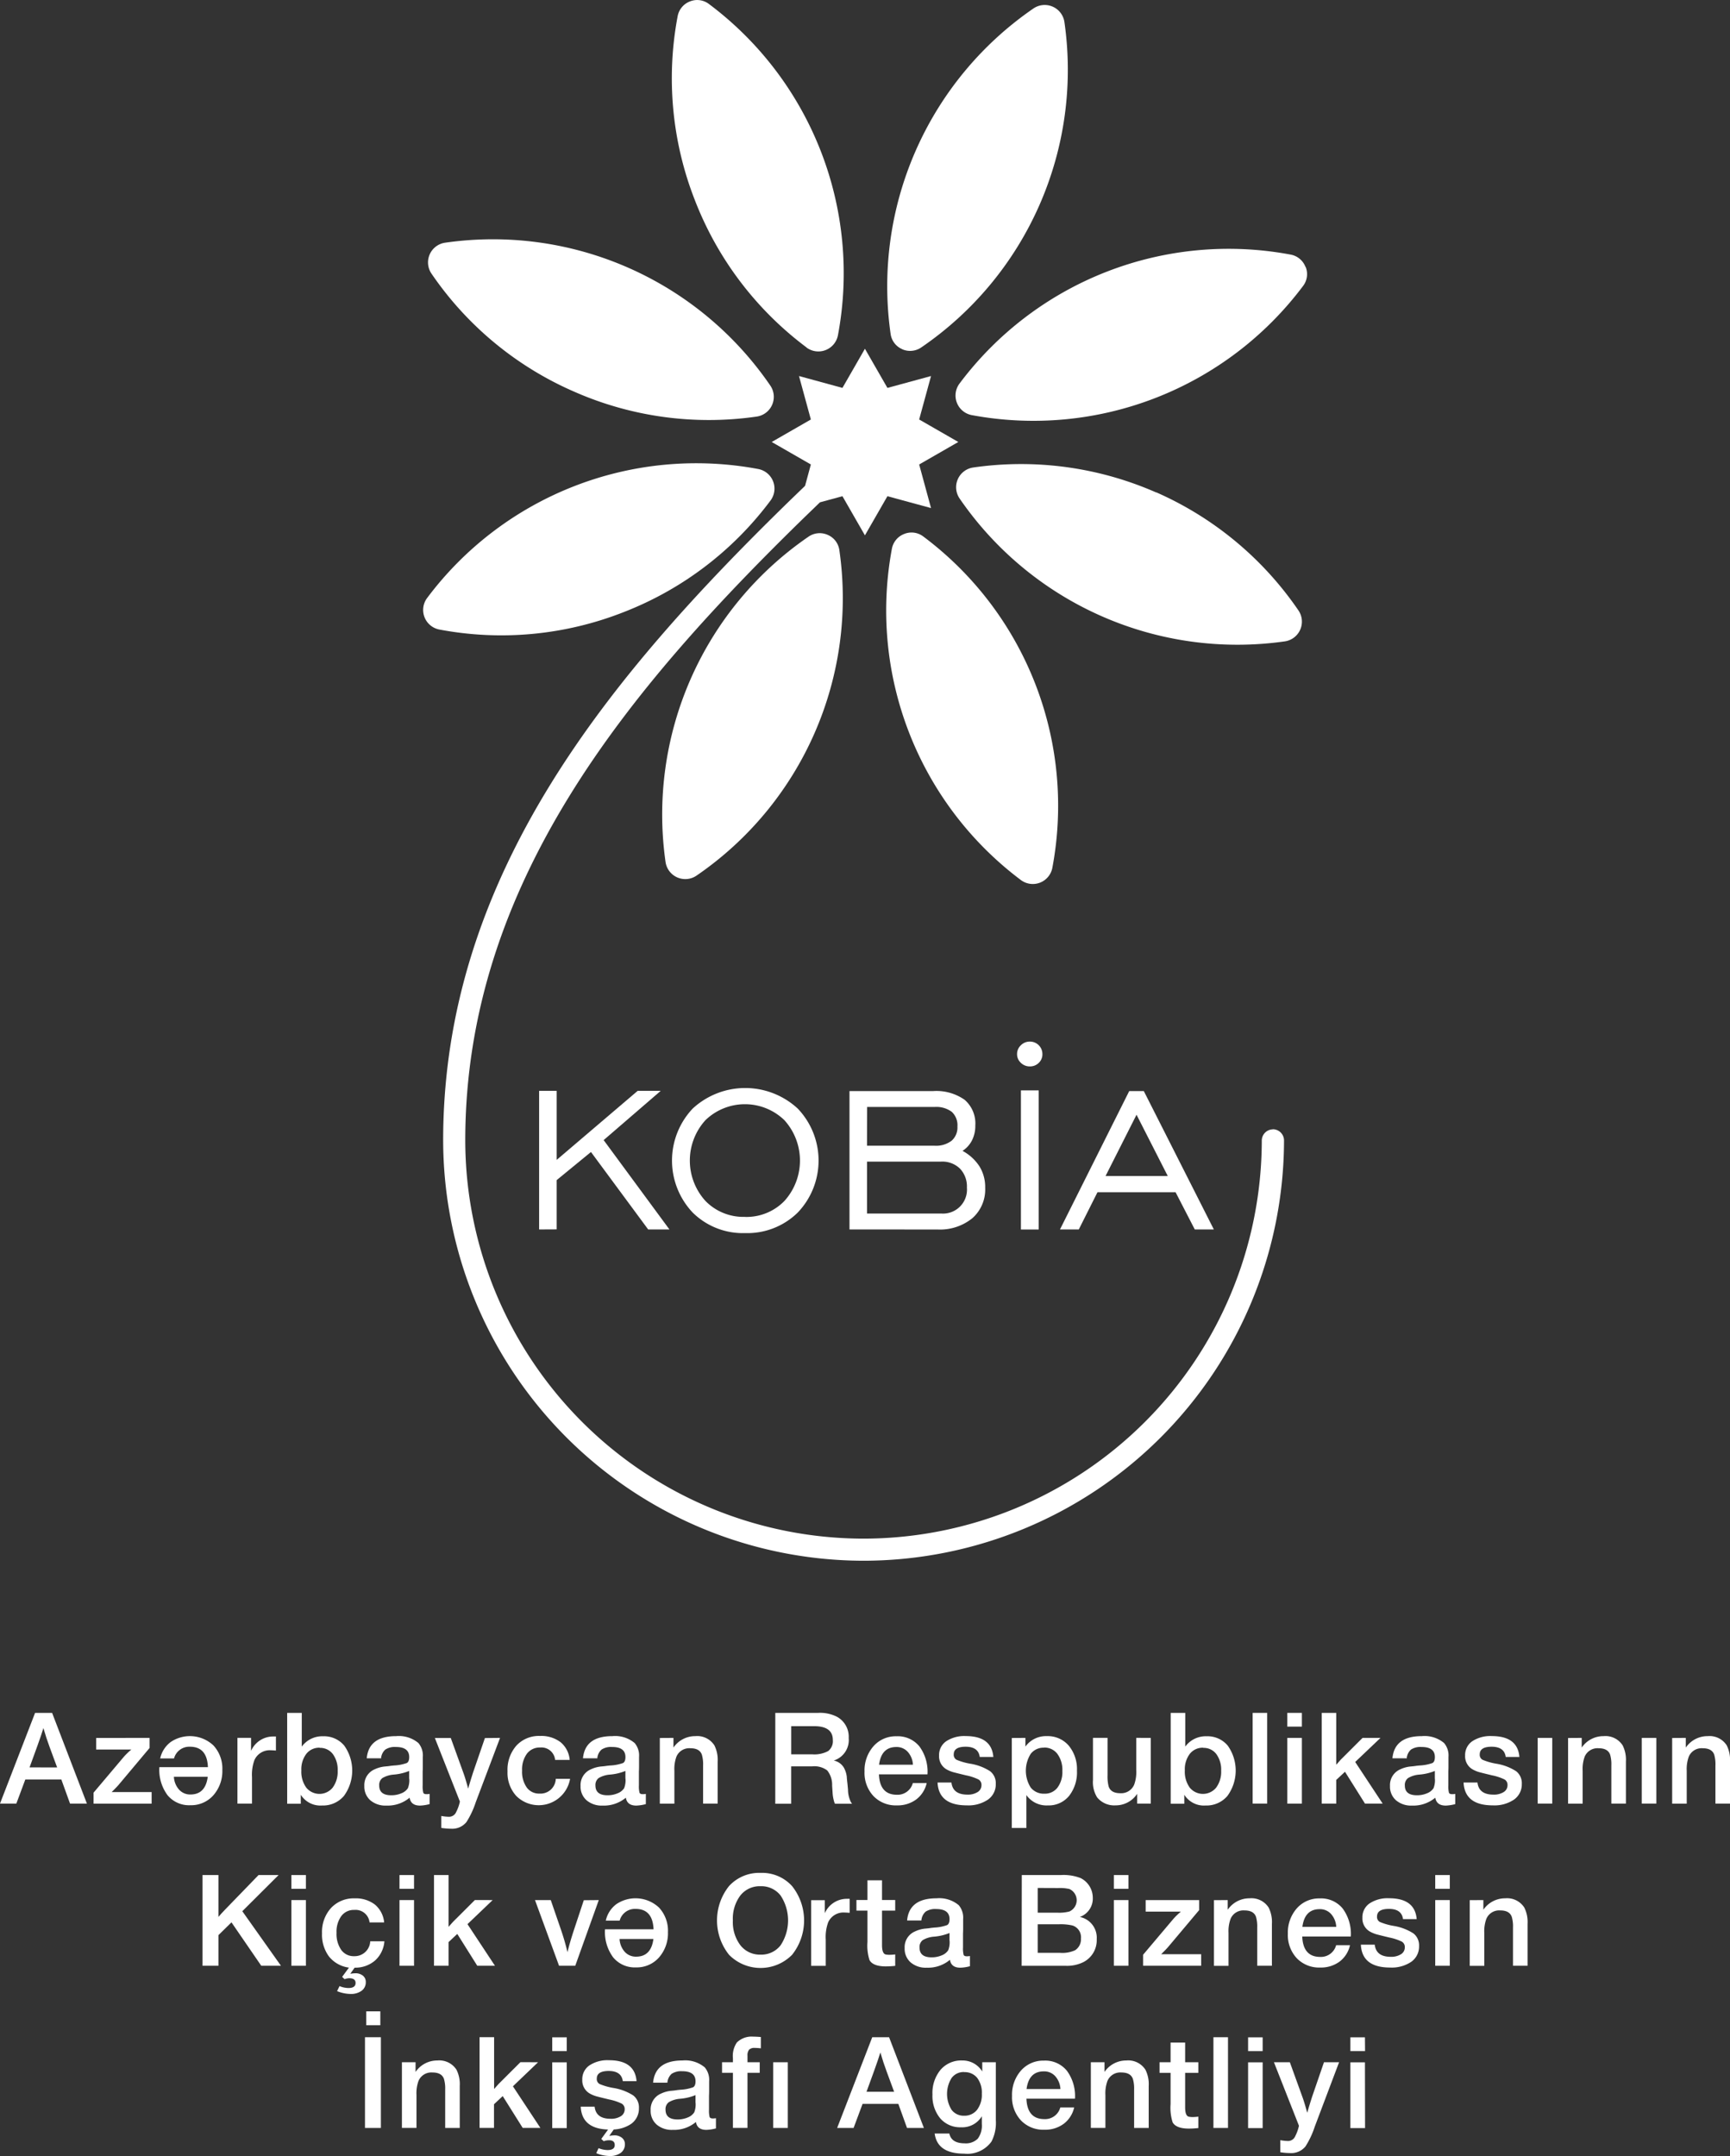 <svg xmlns="http://www.w3.org/2000/svg" xmlns:xlink="http://www.w3.org/1999/xlink" width="61.531" height="76.672" viewBox="0 0 61.531 76.672">
  <rect x="0" y="0" width="61.531" height="76.672" fill="#333333" stroke="none"/>
  <defs>
    <clipPath id="clip-path">
      <rect id="Rectangle_617" data-name="Rectangle 617" width="61.531" height="76.672" fill="none"/>
    </clipPath>
  </defs>
  <g id="Group_205" data-name="Group 205" clip-path="url(#clip-path)">
    <path id="Path_2089" data-name="Path 2089" d="M87.658,786.667l-1.291,1.286,1.374,1.939h-.7l-1.059-1.543-.464.455v1.088h-.566v-3.226h.566v1.49c.055-.068.134-.154.237-.261l1.19-1.228Z" transform="translate(-77.749 -719.99)" fill="#fff"/>
    <path id="Path_2090" data-name="Path 2090" d="M122.789,787.157h-.517v-.489h.517Zm0,2.737h-.517v-2.336h.517Z" transform="translate(-111.908 -719.991)" fill="#fff"/>
    <path id="Path_2091" data-name="Path 2091" d="M136.881,797.95h.5a1.029,1.029,0,0,1-.331.682,1.075,1.075,0,0,1-.728.256l-.155.218a1.135,1.135,0,0,1,.179-.019.411.411,0,0,1,.273.087.281.281,0,0,1,.1.227.368.368,0,0,1-.147.307.64.64,0,0,1-.4.114,1.3,1.3,0,0,1-.474-.1l.087-.179a.838.838,0,0,0,.319.068q.251,0,.252-.179c0-.112-.076-.169-.227-.169a.5.5,0,0,0-.164.034l-.087-.082.242-.329a1.091,1.091,0,0,1-.709-.394,1.3,1.3,0,0,1-.249-.825,1.275,1.275,0,0,1,.319-.9,1.1,1.1,0,0,1,.841-.344,1.113,1.113,0,0,1,.723.222.938.938,0,0,1,.327.634h-.519a.5.5,0,0,0-.543-.445.553.553,0,0,0-.461.218.944.944,0,0,0-.17.595.994.994,0,0,0,.167.61.542.542,0,0,0,.459.222.554.554,0,0,0,.572-.527" transform="translate(-123.709 -728.917)" fill="#fff"/>
    <path id="Path_2092" data-name="Path 2092" d="M168.156,787.157h-.517v-.489h.517Zm0,2.737h-.517v-2.336h.517Z" transform="translate(-153.43 -719.991)" fill="#fff"/>
    <path id="Path_2093" data-name="Path 2093" d="M184.217,787.561l-.895.856.977,1.48h-.629l-.711-1.132-.31.29v.842h-.518v-3.226h.518v1.842q.125-.145.159-.179l.776-.774Z" transform="translate(-166.695 -719.994)" fill="#fff"/>
    <path id="Path_2094" data-name="Path 2094" d="M226.8,797.168l-.837,2.336h-.576l-.856-2.336h.561l.363,1.054a8.306,8.306,0,0,1,.232.8q.068-.3.232-.8l.348-1.049Z" transform="translate(-205.503 -729.601)" fill="#fff"/>
    <path id="Path_2095" data-name="Path 2095" d="M254.388,797.217h-.494a1,1,0,0,1,.373-.583,1.22,1.22,0,0,1,1.521.121,1.21,1.21,0,0,1,.317.873,1.3,1.3,0,0,1-.319.9,1.053,1.053,0,0,1-.817.353.992.992,0,0,1-.815-.36,1.514,1.514,0,0,1-.288-.994h1.727q-.029-.725-.638-.726a.561.561,0,0,0-.566.411m1.195.658h-1.2a.739.739,0,0,0,.184.457.531.531,0,0,0,.406.172q.532,0,.614-.629" transform="translate(-232.348 -728.92)" fill="#fff"/>
    <path id="Path_2096" data-name="Path 2096" d="M302.442,785.752a1.439,1.439,0,0,1,1.115.469,1.96,1.96,0,0,1,0,2.445,1.576,1.576,0,0,1-2.24,0,1.959,1.959,0,0,1,0-2.447,1.455,1.455,0,0,1,1.122-.467m0,.474a.877.877,0,0,0-.721.33,1.375,1.375,0,0,0-.266.889,1.361,1.361,0,0,0,.268.881.876.876,0,0,0,.718.333.866.866,0,0,0,.711-.331,1.608,1.608,0,0,0,0-1.772.867.867,0,0,0-.711-.33" transform="translate(-275.386 -719.152)" fill="#fff"/>
    <path id="Path_2097" data-name="Path 2097" d="M341.8,796.6v.494c-.087-.006-.148-.01-.184-.01a.594.594,0,0,0-.58.347,1.525,1.525,0,0,0-.087.613v.936h-.518v-2.336h.484v.465a.857.857,0,0,1,.794-.513.832.832,0,0,1,.092,0" transform="translate(-311.58 -729.074)" fill="#fff"/>
    <path id="Path_2098" data-name="Path 2098" d="M360.759,789.565v.377h-.469v1.229q0,.29.121.329a.631.631,0,0,0,.155.014,1.63,1.63,0,0,0,.193-.014v.407a3.334,3.334,0,0,1-.334.019q-.454,0-.58-.223a1.709,1.709,0,0,1-.073-.648v-1.113h-.392v-.377h.392v-.7h.518v.7Z" transform="translate(-328.919 -722.001)" fill="#fff"/>
    <path id="Path_2099" data-name="Path 2099" d="M380,797.213h-.484q.072-.789,1.045-.789a1.078,1.078,0,0,1,.793.246.686.686,0,0,1,.155.494q0,.135,0,.334c0,.022,0,.085-.005.188l0,.1v.281c0,.061,0,.095,0,.1a.954.954,0,0,0,.022.268c.015.034.053.051.114.051a.6.6,0,0,0,.111-.01v.363a1.488,1.488,0,0,1-.339.053q-.329,0-.372-.281a1.218,1.218,0,0,1-.827.281.827.827,0,0,1-.571-.189.643.643,0,0,1-.213-.508.607.607,0,0,1,.372-.595,1.089,1.089,0,0,1,.382-.1l.1-.01.1-.015.1-.01a1.575,1.575,0,0,0,.455-.088c.058-.032.087-.1.087-.213q0-.358-.474-.358a.614.614,0,0,0-.375.092.467.467,0,0,0-.152.315m1,.72v-.275a1.851,1.851,0,0,1-.552.13.922.922,0,0,0-.4.123.307.307,0,0,0-.114.264q0,.348.429.348a.9.9,0,0,0,.359-.07.484.484,0,0,0,.232-.181.763.763,0,0,0,.049-.339" transform="translate(-347.253 -728.92)" fill="#fff"/>
    <path id="Path_2100" data-name="Path 2100" d="M428.774,786.667h1.388a1.672,1.672,0,0,1,.711.111.782.782,0,0,1,.426.687.694.694,0,0,1-.46.692.752.752,0,0,1,.6.793.872.872,0,0,1-.474.813,1.307,1.307,0,0,1-.638.131h-1.558Zm.566.459v.88h.716a1.423,1.423,0,0,0,.411-.043.438.438,0,0,0,0-.8,1.54,1.54,0,0,0-.4-.034Zm0,1.291v1.016h.793a1.089,1.089,0,0,0,.537-.092.461.461,0,0,0,.208-.416.437.437,0,0,0-.3-.464,1.854,1.854,0,0,0-.493-.043Z" transform="translate(-392.432 -719.99)" fill="#fff"/>
    <path id="Path_2101" data-name="Path 2101" d="M467.925,787.157h-.518v-.489h.518Zm0,2.737h-.518v-2.336h.518Z" transform="translate(-427.79 -719.991)" fill="#fff"/>
    <path id="Path_2102" data-name="Path 2102" d="M481.668,797.168v.357l-1.108,1.317q-.049.058-.242.251h1.422v.411h-2.066v-.391l1.079-1.278a2.588,2.588,0,0,1,.266-.256h-1.253v-.411Z" transform="translate(-439.018 -729.601)" fill="#fff"/>
    <path id="Path_2103" data-name="Path 2103" d="M509.95,796.487v.344a.934.934,0,0,1,.779-.407.727.727,0,0,1,.677.329,1.152,1.152,0,0,1,.116.58v1.49H511v-1.359a1.219,1.219,0,0,0-.044-.382q-.082-.228-.411-.227a.493.493,0,0,0-.493.3,1.271,1.271,0,0,0-.073.5v1.171h-.518v-2.336Z" transform="translate(-466.284 -728.92)" fill="#fff"/>
    <path id="Path_2104" data-name="Path 2104" d="M542.115,798.093h.494a1,1,0,0,1-.372.583,1.113,1.113,0,0,1-.687.21,1.1,1.1,0,0,1-.834-.332,1.209,1.209,0,0,1-.317-.873,1.3,1.3,0,0,1,.319-.9,1.053,1.053,0,0,1,.817-.353.992.992,0,0,1,.815.36,1.517,1.517,0,0,1,.288.994h-1.727q.029.725.638.726a.561.561,0,0,0,.566-.411m-1.195-.658h1.2a.74.74,0,0,0-.184-.457.53.53,0,0,0-.406-.172q-.532,0-.614.629" transform="translate(-494.594 -728.92)" fill="#fff"/>
    <path id="Path_2105" data-name="Path 2105" d="M573.135,797.164h-.492q-.048-.363-.5-.363-.424,0-.424.271a.2.2,0,0,0,.1.193,2.2,2.2,0,0,0,.489.14,1.846,1.846,0,0,1,.706.268.536.536,0,0,1,.2.448.661.661,0,0,1-.275.559,1.239,1.239,0,0,1-.755.206q-1,0-1.04-.813h.494q.048.43.566.431a.648.648,0,0,0,.368-.092.284.284,0,0,0,.135-.247.219.219,0,0,0-.106-.2,1.842,1.842,0,0,0-.45-.148q-.382-.092-.464-.116a1.085,1.085,0,0,1-.208-.087.534.534,0,0,1-.28-.5.593.593,0,0,1,.254-.508,1.163,1.163,0,0,1,.694-.184q.919,0,.982.74" transform="translate(-522.742 -728.92)" fill="#fff"/>
    <path id="Path_2106" data-name="Path 2106" d="M602.774,787.157h-.518v-.489h.518Zm0,2.737h-.518v-2.336h.518Z" transform="translate(-551.209 -719.991)" fill="#fff"/>
    <path id="Path_2107" data-name="Path 2107" d="M617.236,796.487v.344a.934.934,0,0,1,.779-.407.727.727,0,0,1,.677.329,1.153,1.153,0,0,1,.116.58v1.49h-.518v-1.359a1.209,1.209,0,0,0-.044-.382q-.082-.228-.411-.227a.493.493,0,0,0-.493.3,1.27,1.27,0,0,0-.073.5v1.171h-.518v-2.336Z" transform="translate(-564.477 -728.92)" fill="#fff"/>
    <path id="Path_2108" data-name="Path 2108" d="M1.853,718.621l1.238,3.226h-.6l-.309-.856H.9l-.319.856H0l1.248-3.226Zm.179,1.94-.266-.721q-.116-.309-.222-.677-.068.227-.227.667l-.266.73Z" transform="translate(0 -657.711)" fill="#fff"/>
    <path id="Path_2109" data-name="Path 2109" d="M41.256,729.124v.357L40.148,730.8q-.048.058-.242.251h1.422v.411H39.263v-.391l1.079-1.278a2.584,2.584,0,0,1,.266-.256H39.355v-.411Z" transform="translate(-35.935 -667.324)" fill="#fff"/>
    <path id="Path_2110" data-name="Path 2110" d="M67.406,729.174h-.494a1,1,0,0,1,.373-.583,1.22,1.22,0,0,1,1.521.121,1.21,1.21,0,0,1,.317.873,1.3,1.3,0,0,1-.32.9,1.053,1.053,0,0,1-.817.353.992.992,0,0,1-.815-.36,1.512,1.512,0,0,1-.288-.994h1.727q-.029-.725-.638-.726a.561.561,0,0,0-.566.411m1.195.658H67.4a.738.738,0,0,0,.184.457.529.529,0,0,0,.406.172q.532,0,.614-.629" transform="translate(-61.215 -666.644)" fill="#fff"/>
    <path id="Path_2111" data-name="Path 2111" d="M101.005,728.557v.494c-.087-.006-.148-.01-.184-.01a.594.594,0,0,0-.58.347,1.526,1.526,0,0,0-.087.613v.936h-.518V728.6h.484v.464a.857.857,0,0,1,.794-.513.848.848,0,0,1,.092,0" transform="translate(-91.191 -666.801)" fill="#fff"/>
    <path id="Path_2112" data-name="Path 2112" d="M121.042,718.62v1.2a.9.9,0,0,1,.762-.368.934.934,0,0,1,.75.334,1.529,1.529,0,0,1-.012,1.787.976.976,0,0,1-.777.341.824.824,0,0,1-.758-.382v.319h-.484V718.62Zm.638,1.239a.58.58,0,0,0-.476.218.908.908,0,0,0-.177.59.966.966,0,0,0,.174.61.606.606,0,0,0,.941,0,.949.949,0,0,0,.177-.6.937.937,0,0,0-.172-.592.56.56,0,0,0-.467-.22" transform="translate(-110.309 -657.71)" fill="#fff"/>
    <path id="Path_2113" data-name="Path 2113" d="M153.293,729.173h-.484q.072-.789,1.045-.789a1.079,1.079,0,0,1,.794.247.687.687,0,0,1,.155.494q0,.135,0,.334c0,.022,0,.085-.005.189l0,.1v.281c0,.061,0,.095,0,.1a.939.939,0,0,0,.022.268c.014.034.052.051.114.051a.6.6,0,0,0,.111-.01v.363a1.489,1.489,0,0,1-.339.053q-.329,0-.372-.281a1.218,1.218,0,0,1-.827.281.827.827,0,0,1-.571-.189.643.643,0,0,1-.213-.508.607.607,0,0,1,.372-.595,1.091,1.091,0,0,1,.382-.1l.1-.01.1-.014.1-.01a1.578,1.578,0,0,0,.455-.087c.058-.032.087-.1.087-.213q0-.358-.474-.358a.614.614,0,0,0-.375.092.467.467,0,0,0-.152.315m1,.72v-.275a1.856,1.856,0,0,1-.552.13.924.924,0,0,0-.4.123.307.307,0,0,0-.114.264q0,.348.429.348a.894.894,0,0,0,.359-.07.483.483,0,0,0,.232-.181.762.762,0,0,0,.049-.339" transform="translate(-139.765 -666.647)" fill="#fff"/>
    <path id="Path_2114" data-name="Path 2114" d="M184.812,729.124l-.866,2.293a3.089,3.089,0,0,1-.329.7.652.652,0,0,1-.542.237,2.6,2.6,0,0,1-.353-.029V731.9a1.741,1.741,0,0,0,.266.029.277.277,0,0,0,.266-.174,1.446,1.446,0,0,0,.13-.368l-.89-2.259h.566l.455,1.258q.063.174.164.542.058-.213.174-.575l.421-1.224Z" transform="translate(-167.027 -667.324)" fill="#fff"/>
    <path id="Path_2115" data-name="Path 2115" d="M214.688,729.9h.509a1.132,1.132,0,0,1-1.913.609,1.219,1.219,0,0,1-.312-.876,1.3,1.3,0,0,1,.315-.914,1.084,1.084,0,0,1,.841-.344,1.129,1.129,0,0,1,.731.222.91.91,0,0,1,.324.629h-.519a.486.486,0,0,0-.529-.44.567.567,0,0,0-.473.22.952.952,0,0,0-.172.6.971.971,0,0,0,.165.6.535.535,0,0,0,.451.218.543.543,0,0,0,.582-.527" transform="translate(-194.921 -666.644)" fill="#fff"/>
    <path id="Path_2116" data-name="Path 2116" d="M244.03,729.173h-.484q.072-.789,1.045-.789a1.079,1.079,0,0,1,.794.247.687.687,0,0,1,.155.494q0,.135,0,.334c0,.022,0,.085-.005.189l0,.1v.281c0,.061,0,.095,0,.1a.939.939,0,0,0,.022.268c.015.034.052.051.114.051a.6.6,0,0,0,.111-.01v.363a1.489,1.489,0,0,1-.339.053q-.329,0-.372-.281a1.218,1.218,0,0,1-.827.281.827.827,0,0,1-.571-.189.643.643,0,0,1-.213-.508.607.607,0,0,1,.372-.595,1.091,1.091,0,0,1,.382-.1l.1-.01.1-.014.1-.01a1.575,1.575,0,0,0,.455-.087c.058-.032.087-.1.087-.213q0-.358-.474-.358a.614.614,0,0,0-.375.092.467.467,0,0,0-.152.315m1,.72v-.275a1.856,1.856,0,0,1-.552.13.924.924,0,0,0-.4.123.307.307,0,0,0-.114.264q0,.348.429.348a.894.894,0,0,0,.359-.07.483.483,0,0,0,.232-.181.762.762,0,0,0,.049-.339" transform="translate(-222.811 -666.647)" fill="#fff"/>
    <path id="Path_2117" data-name="Path 2117" d="M277.37,728.443v.344a.934.934,0,0,1,.779-.407.726.726,0,0,1,.677.329,1.149,1.149,0,0,1,.116.58v1.49h-.518V729.42a1.218,1.218,0,0,0-.044-.382q-.082-.228-.411-.227a.494.494,0,0,0-.494.3,1.279,1.279,0,0,0-.072.5v1.171h-.518v-2.336Z" transform="translate(-253.417 -666.643)" fill="#fff"/>
    <path id="Path_2118" data-name="Path 2118" d="M325.336,718.62h1.528a1.32,1.32,0,0,1,.677.145.811.811,0,0,1,.406.75.764.764,0,0,1-.532.8.542.542,0,0,1,.353.242.86.86,0,0,1,.111.339q0,.044.024.252l.019.2a1.009,1.009,0,0,0,.111.46l.034.044h-.609a.644.644,0,0,1-.046-.138,1.323,1.323,0,0,1-.036-.22l-.019-.29a.814.814,0,0,0-.174-.537.761.761,0,0,0-.532-.145h-.75v1.33h-.566Zm.566.474v1h.745a1.042,1.042,0,0,0,.568-.115.446.446,0,0,0,.167-.395q0-.491-.663-.491Z" transform="translate(-297.761 -657.71)" fill="#fff"/>
    <path id="Path_2119" data-name="Path 2119" d="M364.49,730.053h.494a1,1,0,0,1-.372.583,1.113,1.113,0,0,1-.687.211,1.1,1.1,0,0,1-.834-.332,1.209,1.209,0,0,1-.317-.873,1.3,1.3,0,0,1,.319-.9,1.054,1.054,0,0,1,.817-.353.992.992,0,0,1,.815.36,1.517,1.517,0,0,1,.288.994h-1.727q.029.725.638.726a.561.561,0,0,0,.566-.411m-1.195-.658h1.2a.74.74,0,0,0-.184-.457.53.53,0,0,0-.406-.172q-.532,0-.614.629" transform="translate(-332.025 -666.647)" fill="#fff"/>
    <path id="Path_2120" data-name="Path 2120" d="M395.513,729.121h-.492q-.048-.362-.5-.363-.424,0-.424.271a.2.2,0,0,0,.1.193,2.2,2.2,0,0,0,.489.14,1.845,1.845,0,0,1,.706.268.536.536,0,0,1,.2.448.661.661,0,0,1-.276.559,1.239,1.239,0,0,1-.755.206q-1,0-1.04-.813h.494q.048.43.566.431a.649.649,0,0,0,.367-.092.284.284,0,0,0,.135-.247.219.219,0,0,0-.106-.2,1.839,1.839,0,0,0-.45-.148q-.382-.092-.464-.116a1.09,1.09,0,0,1-.208-.087.534.534,0,0,1-.28-.5.593.593,0,0,1,.254-.508,1.163,1.163,0,0,1,.694-.184q.919,0,.982.74" transform="translate(-360.175 -666.644)" fill="#fff"/>
    <path id="Path_2121" data-name="Path 2121" d="M491.766,718.62v1.2a.9.9,0,0,1,.762-.368.933.933,0,0,1,.75.334,1.53,1.53,0,0,1-.012,1.787.975.975,0,0,1-.777.341.823.823,0,0,1-.757-.382v.319h-.484V718.62Zm.638,1.239a.581.581,0,0,0-.476.218.91.91,0,0,0-.177.59.964.964,0,0,0,.174.61.606.606,0,0,0,.941,0,.947.947,0,0,0,.177-.6.937.937,0,0,0-.172-.592.56.56,0,0,0-.467-.22" transform="translate(-449.61 -657.71)" fill="#fff"/>
    <path id="Path_2122" data-name="Path 2122" d="M460.7,729.124v2.336h-.484v-.348a.914.914,0,0,1-.769.411.785.785,0,0,1-.653-.281,1.017,1.017,0,0,1-.15-.619v-1.5h.518v1.335a1.409,1.409,0,0,0,.039.391q.078.242.416.242a.5.5,0,0,0,.494-.309,1.31,1.31,0,0,0,.072-.513v-1.146Z" transform="translate(-419.77 -667.324)" fill="#fff"/>
    <path id="Path_2123" data-name="Path 2123" d="M425.06,728.443v.309a.9.9,0,0,1,.762-.372.983.983,0,0,1,.777.336,1.307,1.307,0,0,1,.294.892,1.351,1.351,0,0,1-.282.9.936.936,0,0,1-.755.336.875.875,0,0,1-.762-.368v1.17h-.518v-3.2Zm.663.348a.574.574,0,0,0-.474.218,1.123,1.123,0,0,0,0,1.2.591.591,0,0,0,.486.218.563.563,0,0,0,.467-.218.928.928,0,0,0,.172-.59.957.957,0,0,0-.177-.607.574.574,0,0,0-.476-.225" transform="translate(-388.589 -666.643)" fill="#fff"/>
    <rect id="Rectangle_612" data-name="Rectangle 612" width="0.517" height="3.226" transform="translate(44.553 60.91)" fill="#fff"/>
    <path id="Path_2124" data-name="Path 2124" d="M540.708,719.109h-.518v-.489h.518Zm0,2.738h-.518V719.51h.518Z" transform="translate(-494.404 -657.71)" fill="#fff"/>
    <path id="Path_2125" data-name="Path 2125" d="M556.77,719.514l-.9.856.977,1.48h-.629l-.711-1.132-.31.29v.842h-.518v-3.226h.518v1.843q.125-.145.159-.179l.776-.774Z" transform="translate(-507.67 -657.714)" fill="#fff"/>
    <path id="Path_2126" data-name="Path 2126" d="M583.691,729.173h-.484q.072-.789,1.045-.789a1.078,1.078,0,0,1,.793.247.687.687,0,0,1,.155.494q0,.135,0,.334c0,.022,0,.085-.005.189l0,.1v.281c0,.061,0,.095,0,.1a.938.938,0,0,0,.022.268c.015.034.052.051.114.051a.6.6,0,0,0,.111-.01v.363a1.489,1.489,0,0,1-.338.053c-.22,0-.343-.094-.373-.281a1.218,1.218,0,0,1-.827.281.827.827,0,0,1-.571-.189.643.643,0,0,1-.213-.508.607.607,0,0,1,.372-.595,1.091,1.091,0,0,1,.382-.1l.1-.01.1-.014.1-.01a1.575,1.575,0,0,0,.455-.087c.058-.032.087-.1.087-.213q0-.358-.474-.358a.615.615,0,0,0-.375.092.467.467,0,0,0-.152.315m1,.72v-.275a1.855,1.855,0,0,1-.552.13.921.921,0,0,0-.4.123.306.306,0,0,0-.115.264q0,.348.429.348a.894.894,0,0,0,.359-.07.483.483,0,0,0,.232-.181.763.763,0,0,0,.049-.339" transform="translate(-533.682 -666.647)" fill="#fff"/>
    <path id="Path_2127" data-name="Path 2127" d="M616.189,729.121H615.7q-.048-.362-.5-.363-.424,0-.424.271a.2.2,0,0,0,.1.193,2.2,2.2,0,0,0,.489.14,1.848,1.848,0,0,1,.707.268.537.537,0,0,1,.2.448.661.661,0,0,1-.276.559,1.239,1.239,0,0,1-.755.206q-1,0-1.04-.813h.494q.048.43.566.431a.649.649,0,0,0,.368-.092.284.284,0,0,0,.135-.247.219.219,0,0,0-.106-.2,1.844,1.844,0,0,0-.45-.148q-.382-.092-.464-.116a1.089,1.089,0,0,1-.208-.087.533.533,0,0,1-.28-.5.593.593,0,0,1,.254-.508,1.163,1.163,0,0,1,.694-.184q.919,0,.982.74" transform="translate(-562.146 -666.644)" fill="#fff"/>
    <rect id="Rectangle_613" data-name="Rectangle 613" width="0.518" height="2.336" transform="translate(54.691 61.8)" fill="#fff"/>
    <path id="Path_2128" data-name="Path 2128" d="M658.508,728.443v.344a.934.934,0,0,1,.779-.407.726.726,0,0,1,.677.329,1.149,1.149,0,0,1,.116.58v1.49h-.518V729.42a1.216,1.216,0,0,0-.044-.382q-.082-.228-.411-.227a.494.494,0,0,0-.494.3,1.279,1.279,0,0,0-.072.5v1.171h-.518v-2.336Z" transform="translate(-602.251 -666.643)" fill="#fff"/>
    <rect id="Rectangle_614" data-name="Rectangle 614" width="0.518" height="2.336" transform="translate(58.393 61.8)" fill="#fff"/>
    <path id="Path_2129" data-name="Path 2129" d="M702.185,728.443v.344a.935.935,0,0,1,.779-.407.726.726,0,0,1,.677.329,1.148,1.148,0,0,1,.116.58v1.49h-.518V729.42a1.22,1.22,0,0,0-.044-.382q-.082-.228-.411-.227a.493.493,0,0,0-.493.3,1.271,1.271,0,0,0-.073.5v1.171H701.7v-2.336Z" transform="translate(-642.226 -666.643)" fill="#fff"/>
    <path id="Path_2130" data-name="Path 2130" d="M153.712,848.009h-.566v-3.226h.566Zm-.02-3.652h-.5v-.494h.5Z" transform="translate(-140.165 -772.339)" fill="#fff"/>
    <path id="Path_2131" data-name="Path 2131" d="M169.151,864.527v.344a.934.934,0,0,1,.779-.407.726.726,0,0,1,.677.329,1.149,1.149,0,0,1,.116.58v1.49h-.518V865.5a1.217,1.217,0,0,0-.044-.382q-.082-.228-.411-.227a.494.494,0,0,0-.494.3,1.279,1.279,0,0,0-.072.5v1.171h-.518v-2.336Z" transform="translate(-154.371 -791.193)" fill="#fff"/>
    <path id="Path_2132" data-name="Path 2132" d="M203.281,855.6l-.895.856.977,1.48h-.629l-.711-1.132-.31.29v.841H201.2v-3.226h.517v1.843q.126-.145.159-.179l.776-.774Z" transform="translate(-184.143 -782.267)" fill="#fff"/>
    <path id="Path_2133" data-name="Path 2133" d="M232.244,855.2h-.517v-.489h.517Zm0,2.738h-.517V855.6h.517Z" transform="translate(-212.086 -782.263)" fill="#fff"/>
    <path id="Path_2134" data-name="Path 2134" d="M245.8,865.2h-.494q-.048-.362-.5-.363-.426,0-.425.271a.2.2,0,0,0,.1.193,2.21,2.21,0,0,0,.491.14,1.854,1.854,0,0,1,.708.268.536.536,0,0,1,.2.448.667.667,0,0,1-.276.561,1.205,1.205,0,0,1-.619.2l-.16.227a1.108,1.108,0,0,1,.174-.019.421.421,0,0,1,.276.087.279.279,0,0,1,.106.227.37.37,0,0,1-.145.307.637.637,0,0,1-.4.114,1.3,1.3,0,0,1-.474-.1l.082-.179a.874.874,0,0,0,.324.067q.251,0,.251-.179t-.227-.169a.512.512,0,0,0-.164.034l-.087-.082.242-.333q-.934-.029-.973-.813h.494q.048.43.566.43a.648.648,0,0,0,.368-.092.284.284,0,0,0,.135-.247.22.22,0,0,0-.106-.2,1.84,1.84,0,0,0-.45-.148q-.382-.092-.464-.116a1.075,1.075,0,0,1-.208-.087.534.534,0,0,1-.28-.5.592.592,0,0,1,.254-.508,1.162,1.162,0,0,1,.694-.184q.919,0,.982.74" transform="translate(-223.155 -791.193)" fill="#fff"/>
    <path id="Path_2135" data-name="Path 2135" d="M273.454,865.257h-.484q.072-.789,1.045-.789a1.078,1.078,0,0,1,.793.246.686.686,0,0,1,.155.494c0,.09,0,.2,0,.334,0,.022,0,.085-.005.188l0,.1v.281c0,.061,0,.095,0,.1a.953.953,0,0,0,.022.268c.015.034.053.051.114.051a.6.6,0,0,0,.111-.01v.363a1.488,1.488,0,0,1-.339.053q-.329,0-.372-.281a1.218,1.218,0,0,1-.827.281.827.827,0,0,1-.571-.189.643.643,0,0,1-.213-.508.607.607,0,0,1,.372-.595,1.089,1.089,0,0,1,.382-.1l.1-.01.1-.015.1-.01a1.58,1.58,0,0,0,.455-.088c.058-.032.087-.1.087-.213q0-.358-.474-.358a.615.615,0,0,0-.375.092.468.468,0,0,0-.152.315m1,.72V865.7a1.858,1.858,0,0,1-.552.13.921.921,0,0,0-.4.123.306.306,0,0,0-.114.264q0,.348.429.348a.9.9,0,0,0,.359-.07.484.484,0,0,0,.232-.181.767.767,0,0,0,.049-.339" transform="translate(-249.741 -791.197)" fill="#fff"/>
    <path id="Path_2136" data-name="Path 2136" d="M304.328,854.492v.4a2.113,2.113,0,0,0-.218-.015.268.268,0,0,0-.2.063.325.325,0,0,0-.057.218v.228h.435v.377h-.435v1.959h-.518v-1.959h-.387v-.377h.387v-.14a.848.848,0,0,1,.14-.562.747.747,0,0,1,.581-.208q.1,0,.276.014" transform="translate(-277.267 -782.053)" fill="#fff"/>
    <rect id="Rectangle_615" data-name="Rectangle 615" width="0.518" height="2.336" transform="translate(27.501 73.334)" fill="#fff"/>
    <path id="Path_2137" data-name="Path 2137" d="M353.073,854.707l1.238,3.226h-.6l-.309-.856h-1.272l-.319.856h-.585l1.248-3.226Zm.179,1.94-.266-.721q-.116-.309-.223-.677-.068.227-.227.667l-.266.731Z" transform="translate(-321.451 -782.263)" fill="#fff"/>
    <path id="Path_2138" data-name="Path 2138" d="M393.537,864.527v2.065a1.451,1.451,0,0,1-.155.755,1.057,1.057,0,0,1-.972.43q-.953,0-1.049-.716h.522q.073.348.542.349a.6.6,0,0,0,.469-.165.778.778,0,0,0,.145-.522v-.276a.81.81,0,0,1-.74.392.931.931,0,0,1-.74-.317,1.247,1.247,0,0,1-.276-.849,1.29,1.29,0,0,1,.288-.878.966.966,0,0,1,.767-.331.817.817,0,0,1,.716.392v-.329Zm-1.129.348a.531.531,0,0,0-.444.211,1.069,1.069,0,0,0,0,1.134.534.534,0,0,0,.444.208.562.562,0,0,0,.461-.21.887.887,0,0,0,.17-.573.864.864,0,0,0-.168-.566.567.567,0,0,0-.464-.2" transform="translate(-358.118 -791.193)" fill="#fff"/>
    <path id="Path_2139" data-name="Path 2139" d="M426.385,866.136h.494a1,1,0,0,1-.372.583,1.113,1.113,0,0,1-.687.211,1.1,1.1,0,0,1-.834-.332,1.209,1.209,0,0,1-.317-.873,1.3,1.3,0,0,1,.319-.9,1.053,1.053,0,0,1,.817-.353.992.992,0,0,1,.815.36,1.516,1.516,0,0,1,.288.994h-1.727q.029.725.638.726a.561.561,0,0,0,.566-.411m-1.195-.658h1.2a.739.739,0,0,0-.184-.457.53.53,0,0,0-.406-.172q-.532,0-.614.629" transform="translate(-388.674 -791.196)" fill="#fff"/>
    <path id="Path_2140" data-name="Path 2140" d="M458.247,864.527v.344a.934.934,0,0,1,.779-.407.726.726,0,0,1,.677.329,1.149,1.149,0,0,1,.116.58v1.49H459.3V865.5a1.218,1.218,0,0,0-.044-.382q-.082-.228-.411-.227a.494.494,0,0,0-.493.3,1.277,1.277,0,0,0-.073.5v1.171h-.518v-2.336Z" transform="translate(-418.963 -791.193)" fill="#fff"/>
    <path id="Path_2141" data-name="Path 2141" d="M487.963,857.633v.377h-.469v1.228q0,.29.121.329a.641.641,0,0,0,.155.015,1.692,1.692,0,0,0,.193-.015v.406q-.189.019-.334.019-.454,0-.58-.222a1.711,1.711,0,0,1-.073-.648v-1.112h-.392v-.377h.392v-.7h.518v.7Z" transform="translate(-445.342 -784.299)" fill="#fff"/>
    <rect id="Rectangle_616" data-name="Rectangle 616" width="0.518" height="3.226" transform="translate(43.158 72.444)" fill="#fff"/>
    <path id="Path_2142" data-name="Path 2142" d="M524.251,855.2h-.518v-.489h.518Zm0,2.738h-.518V855.6h.518Z" transform="translate(-479.342 -782.263)" fill="#fff"/>
    <path id="Path_2143" data-name="Path 2143" d="M536.893,865.208l-.866,2.293a3.082,3.082,0,0,1-.329.7.652.652,0,0,1-.542.237,2.6,2.6,0,0,1-.353-.029v-.43a1.771,1.771,0,0,0,.266.029.277.277,0,0,0,.266-.174,1.467,1.467,0,0,0,.131-.368l-.89-2.259h.566l.455,1.258q.063.174.164.541.058-.213.174-.575l.421-1.224Z" transform="translate(-489.266 -791.874)" fill="#fff"/>
    <path id="Path_2144" data-name="Path 2144" d="M567.222,855.2H566.7v-.489h.518Zm0,2.738H566.7V855.6h.518Z" transform="translate(-518.671 -782.263)" fill="#fff"/>
    <path id="Path_2145" data-name="Path 2145" d="M215.476,174.081h0a.4.4,0,0,0-.4.4,14.18,14.18,0,0,1-14.164,14.154H200.9a14.18,14.18,0,0,1-14.154-14.175c.007-9.142,5.827-16.069,12.115-22.193h0l.5-.483.8-.218.8,1.392.8-1.392,1.551.422-.422-1.55,1.392-.8-1.392-.8.422-1.545-1.551.422-.8-1.392-.8,1.392-1.545-.422.422,1.545-1.392.8,1.392.8-.206.759-.518.5h0c-6.412,6.245-12.347,13.324-12.354,22.759A14.973,14.973,0,0,0,200.9,189.421h.012a14.973,14.973,0,0,0,14.955-14.944.4.4,0,0,0-.4-.4" transform="translate(-170.198 -133.921)" fill="#fff" fill-rule="evenodd"/>
    <path id="Path_2146" data-name="Path 2146" d="M372.726,14.284a.7.7,0,0,0,.687-.065A11.954,11.954,0,0,0,378.5,2.649a.709.709,0,0,0-1.1-.482,11.983,11.983,0,0,0-5.082,11.571.691.691,0,0,0,.416.547" transform="translate(-340.642 -1.867)" fill="#fff" fill-rule="evenodd"/>
    <path id="Path_2147" data-name="Path 2147" d="M283.728,223.7a.7.7,0,0,0-.687.065,11.982,11.982,0,0,0-5.082,11.57.709.709,0,0,0,1.1.482,11.955,11.955,0,0,0,5.082-11.571.691.691,0,0,0-.416-.547" transform="translate(-254.287 -204.679)" fill="#fff" fill-rule="evenodd"/>
    <path id="Path_2148" data-name="Path 2148" d="M286.642,12.357a.709.709,0,0,0,1.121-.439A11.955,11.955,0,0,0,283.175.143.69.69,0,0,0,282.5.05a.7.7,0,0,0-.44.532,11.87,11.87,0,0,0,.615,6.54,11.88,11.88,0,0,0,3.973,5.235" transform="translate(-257.959 0)" fill="#fff" fill-rule="evenodd"/>
    <path id="Path_2149" data-name="Path 2149" d="M372.467,223.461a.7.7,0,0,0-.44.532,11.983,11.983,0,0,0,4.588,11.775.708.708,0,0,0,1.121-.439,11.955,11.955,0,0,0-4.588-11.775.691.691,0,0,0-.681-.093" transform="translate(-340.306 -204.474)" fill="#fff" fill-rule="evenodd"/>
    <path id="Path_2150" data-name="Path 2150" d="M184.757,105.769a11.879,11.879,0,0,0,6.511.892.709.709,0,0,0,.482-1.1,11.954,11.954,0,0,0-11.57-5.082.708.708,0,0,0-.482,1.1,11.868,11.868,0,0,0,5.059,4.19" transform="translate(-164.351 -91.848)" fill="#fff" fill-rule="evenodd"/>
    <path id="Path_2151" data-name="Path 2151" d="M408.283,195.715a11.937,11.937,0,0,0-6.511-.887.709.709,0,0,0-.482,1.1,11.982,11.982,0,0,0,11.571,5.082.709.709,0,0,0,.482-1.1,11.951,11.951,0,0,0-5.059-4.2" transform="translate(-367.161 -178.203)" fill="#fff" fill-rule="evenodd"/>
    <path id="Path_2152" data-name="Path 2152" d="M184.654,199.646a11.878,11.878,0,0,0,5.235-3.973.709.709,0,0,0-.439-1.121,11.954,11.954,0,0,0-11.775,4.588.709.709,0,0,0,.439,1.121,11.869,11.869,0,0,0,6.54-.615" transform="translate(-162.484 -177.874)" fill="#fff" fill-rule="evenodd"/>
    <path id="Path_2153" data-name="Path 2153" d="M413.388,105.022a.7.7,0,0,0-.532-.44,11.954,11.954,0,0,0-11.775,4.588.709.709,0,0,0,.439,1.121A11.983,11.983,0,0,0,413.3,105.7a.691.691,0,0,0,.093-.681" transform="translate(-366.955 -95.529)" fill="#fff" fill-rule="evenodd"/>
    <path id="Path_2154" data-name="Path 2154" d="M226.2,462.584v-4.93h.624v2.456l2.882-2.456h.82l-2.031,1.752,2.34,3.178h-.756l-2.035-2.755-1.22,1v1.752Z" transform="translate(-207.025 -418.864)" fill="#fff"/>
    <path id="Path_2155" data-name="Path 2155" d="M284.613,461.655a2.539,2.539,0,0,1-1.865-.729,2.691,2.691,0,0,1,0-3.7,2.753,2.753,0,0,1,3.734,0,2.677,2.677,0,0,1,0,3.7,2.56,2.56,0,0,1-1.874.729m0-.575a1.883,1.883,0,0,0,1.4-.566,2.141,2.141,0,0,0,0-2.875,2.02,2.02,0,0,0-2.807,0,2.135,2.135,0,0,0,0,2.873,1.883,1.883,0,0,0,1.4.566" transform="translate(-258.11 -417.806)" fill="#fff"/>
    <path id="Path_2156" data-name="Path 2156" d="M356.47,462.681V457.76h2.973a1.745,1.745,0,0,1,1.122.31,1.112,1.112,0,0,1,.38.916,1.141,1.141,0,0,1-.118.526.962.962,0,0,1-.337.374,1.65,1.65,0,0,1,.606.557,1.4,1.4,0,0,1,.2.758,1.36,1.36,0,0,1-.458,1.081,1.823,1.823,0,0,1-1.241.4Zm.624-2.978h2.4a.917.917,0,0,0,.606-.176.624.624,0,0,0,.209-.506.65.65,0,0,0-.2-.522.921.921,0,0,0-.612-.174h-2.4Zm0,2.411h2.632a.853.853,0,0,0,.92-.923.917.917,0,0,0-.246-.673.9.9,0,0,0-.674-.25h-2.632Z" transform="translate(-326.256 -418.961)" fill="#fff"/>
    <path id="Path_2157" data-name="Path 2157" d="M426.791,437.433a.425.425,0,0,1,.134-.314.443.443,0,0,1,.321-.132.442.442,0,0,1,.446.446.415.415,0,0,1-.13.312.439.439,0,0,1-.316.125.447.447,0,0,1-.321-.129.412.412,0,0,1-.134-.307m.137,1.288h.633v4.948h-.633Z" transform="translate(-390.617 -399.948)" fill="#fff"/>
    <path id="Path_2158" data-name="Path 2158" d="M444.786,462.681l2.463-4.921h.519l2.491,4.921h-.678l-.683-1.324H446.12l-.665,1.324Zm1.621-1.9h2.213l-1.111-2.18Z" transform="translate(-407.086 -418.961)" fill="#fff"/>
  </g>
</svg>
